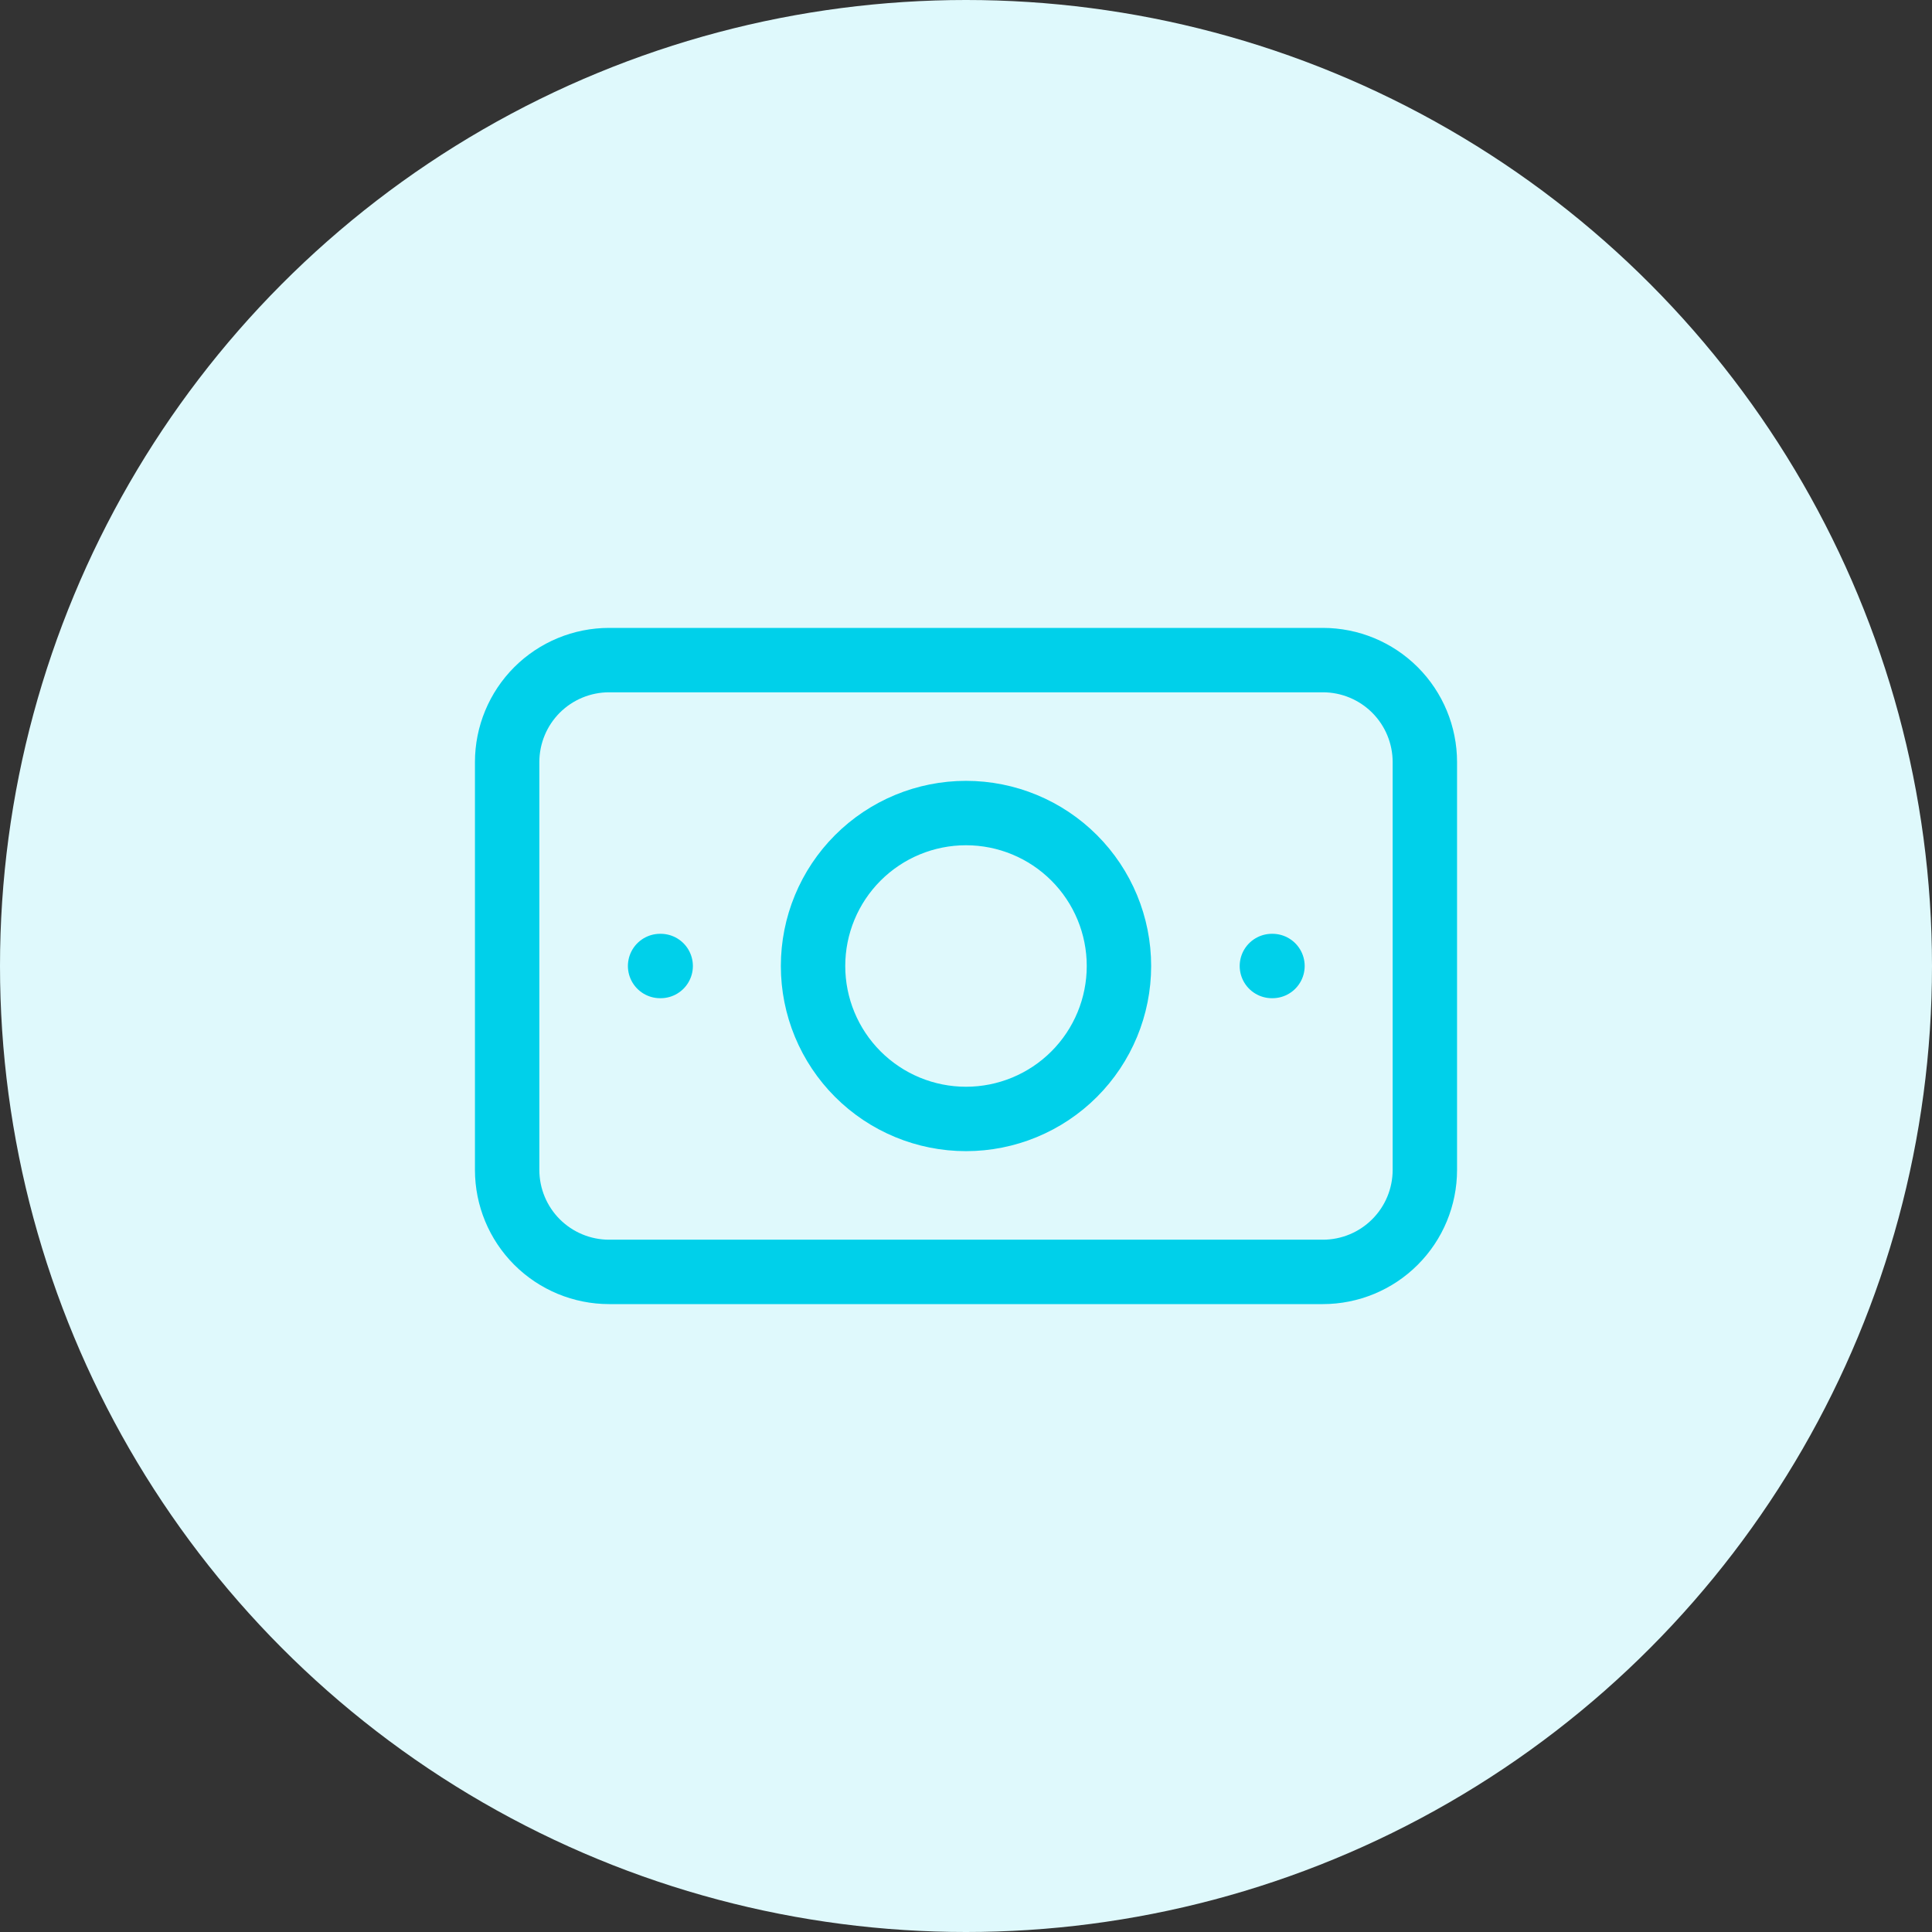 <svg width="60" height="60" viewBox="0 0 60 60" fill="none" xmlns="http://www.w3.org/2000/svg">
<rect x="0" y="0" width="60" height="60" fill="#333333" stroke="none"/>
<circle cx="30" cy="30" r="30" fill="#DFF9FC"/>
<g clip-path="url(#clip0_102_255)">
<path d="M25.25 30C25.25 31.26 25.75 32.468 26.641 33.359C27.532 34.25 28.74 34.75 30 34.75C31.26 34.75 32.468 34.25 33.359 33.359C34.25 32.468 34.75 31.26 34.75 30C34.75 28.74 34.25 27.532 33.359 26.641C32.468 25.75 31.26 25.25 30 25.25C28.74 25.25 27.532 25.75 26.641 26.641C25.75 27.532 25.25 28.74 25.25 30Z" stroke="#00D0EA" stroke-width="2" stroke-linecap="round" stroke-linejoin="round"/>
<path d="M15.75 23.667C15.75 22.827 16.084 22.021 16.677 21.427C17.271 20.834 18.077 20.5 18.917 20.5H41.083C41.923 20.5 42.729 20.834 43.322 21.427C43.916 22.021 44.25 22.827 44.25 23.667V36.333C44.25 37.173 43.916 37.979 43.322 38.572C42.729 39.166 41.923 39.5 41.083 39.5H18.917C18.077 39.5 17.271 39.166 16.677 38.572C16.084 37.979 15.75 37.173 15.75 36.333V23.667Z" stroke="#00D0EA" stroke-width="2" stroke-linecap="round" stroke-linejoin="round"/>
<path d="M39.5 30H39.518" stroke="#00D0EA" stroke-width="2" stroke-linecap="round" stroke-linejoin="round"/>
<path d="M20.5 30H20.518" stroke="#00D0EA" stroke-width="2" stroke-linecap="round" stroke-linejoin="round"/>
</g>
<defs>
<clipPath id="clip0_102_255">
<rect width="38" height="38" fill="white" transform="translate(11 11)"/>
</clipPath>
</defs>
</svg>
